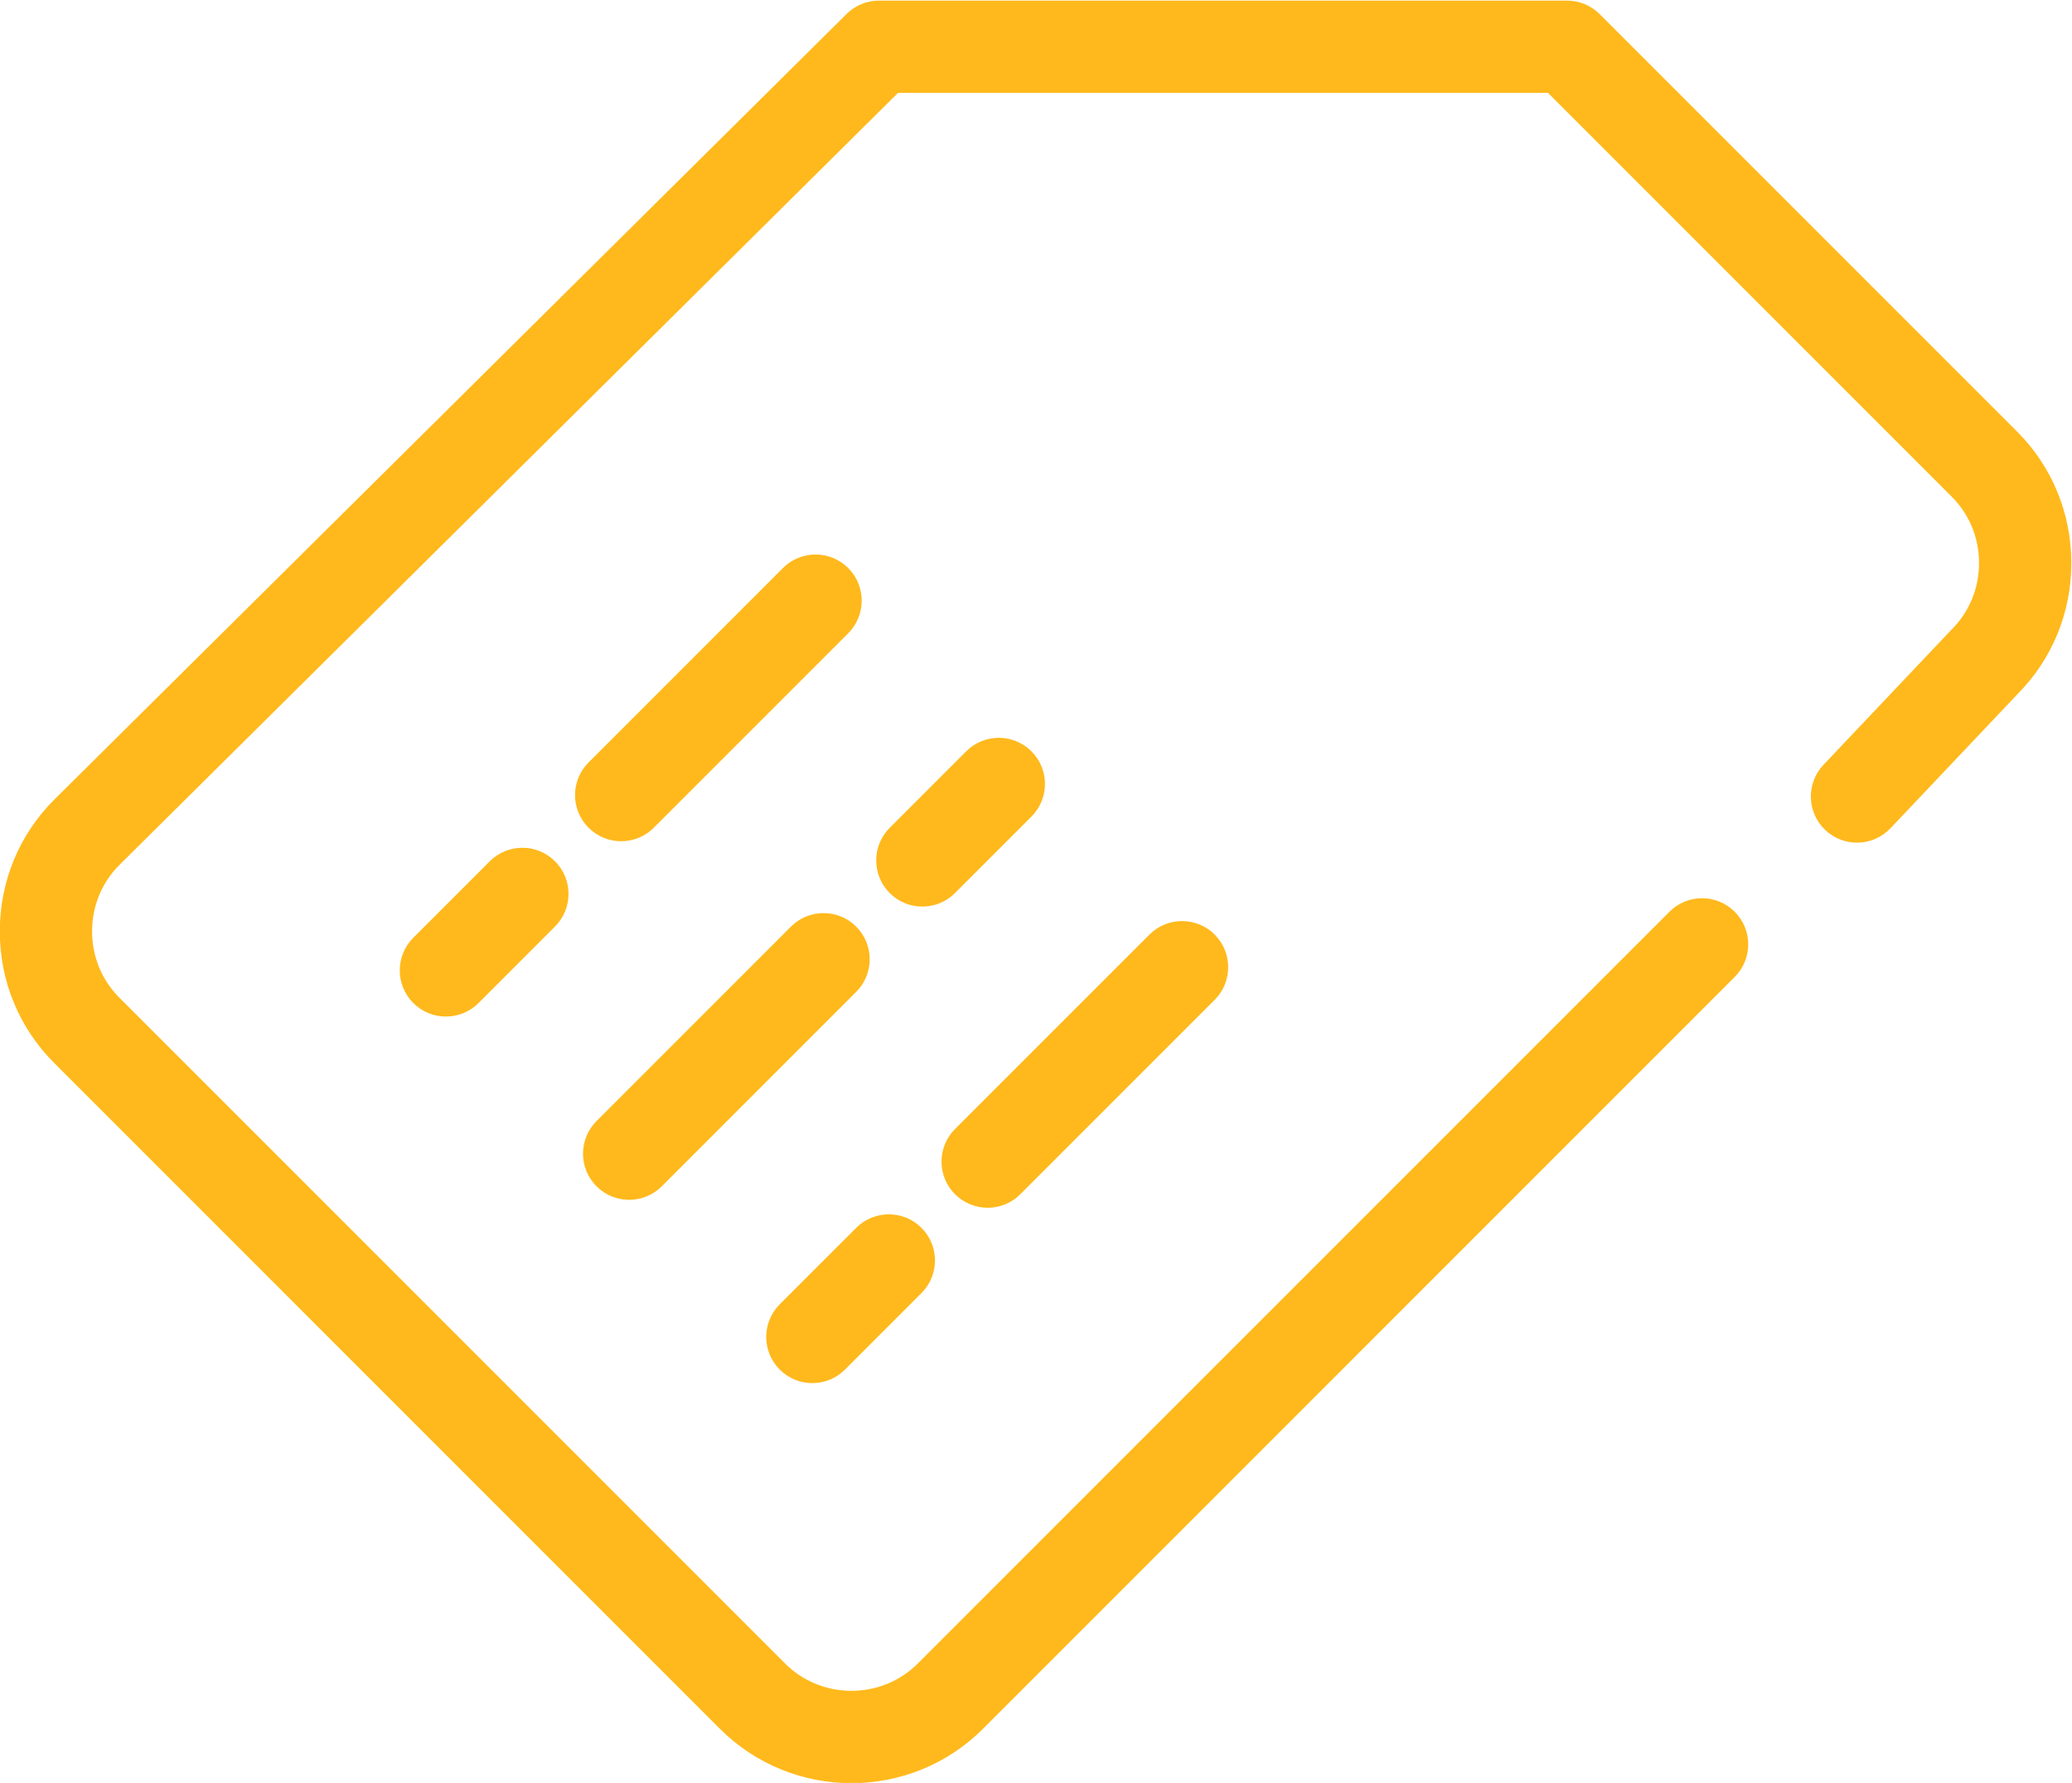 <svg version="1.1" viewBox="0 0 389.14 334.81" xmlns="http://www.w3.org/2000/svg"><defs><clipPath id="a"><path d="m0 500h500v-500h-500z"/></clipPath></defs><g transform="matrix(1.333 0 0 -1.333 -138.76 500.73)"><g clip-path="url(#a)"><g transform="translate(388.27,314.86)"><path d="m0 0-58.795 58.794c-1.219 1.22-2.872 1.904-4.596 1.904h-96.929c-1.714 0-3.36-0.677-4.576-1.884l-111.65-110.69c-4.936-4.936-7.655-11.521-7.655-18.541s2.719-13.604 7.656-18.542l93.793-93.792c5.111-5.111 11.826-7.667 18.541-7.667s13.43 2.556 18.542 7.668l105.9 105.9c2.539 2.538 2.539 6.654 0 9.193-2.539 2.537-6.654 2.538-9.193-1e-3l-105.9-105.9c-2.482-2.482-5.802-3.849-9.349-3.849s-6.867 1.367-9.35 3.849l-93.793 93.792c-2.481 2.482-3.847 5.802-3.847 9.349s1.366 6.867 3.828 9.329l109.73 108.79h91.562l56.89-56.889c2.482-2.483 3.849-5.803 3.849-9.35s-1.367-6.867-3.849-9.349c-0.041-0.042-0.082-0.084-0.122-0.127l-17.944-18.943c-2.469-2.606-2.357-6.72 0.249-9.188 2.606-2.47 6.721-2.358 9.189 0.249l17.886 18.882c4.896 4.93 7.591 11.488 7.591 18.476 0 7.02-2.719 13.604-7.656 18.541" fill="#ffb91c"/></g><g transform="translate(196.21,259.04)"><path d="m0 0 27.39 27.389c2.538 2.539 2.538 6.654 0 9.193-2.539 2.537-6.655 2.537-9.194 0l-27.388-27.39c-2.539-2.539-2.539-6.654 0-9.192 1.268-1.27 2.932-1.904 4.595-1.904s3.327 0.634 4.597 1.904" fill="#ffb91c"/></g><g transform="translate(173.1,254.31)"><path d="m0 0-10.776-10.776c-2.538-2.538-2.538-6.654 0-9.193 1.269-1.268 2.933-1.903 4.596-1.903s3.327 0.635 4.596 1.903l10.776 10.777c2.538 2.538 2.538 6.653 0 9.192-2.539 2.537-6.655 2.537-9.192 0" fill="#ffb91c"/></g><g transform="translate(192.74,206.62)"><path d="m0 0c1.663 0 3.327 0.635 4.597 1.904l27.388 27.389c2.539 2.539 2.539 6.654 0 9.193-2.537 2.537-6.653 2.537-9.192 0l-27.39-27.389c-2.538-2.539-2.538-6.655 0-9.193 1.27-1.269 2.934-1.904 4.597-1.904" fill="#ffb91c"/></g><g transform="translate(249.42,260.61)"><path d="m0 0c2.538 2.538 2.538 6.653 0 9.192-2.539 2.537-6.654 2.537-9.193 0l-10.777-10.776c-2.538-2.539-2.538-6.654 0-9.193 1.27-1.269 2.934-1.904 4.597-1.904s3.327 0.635 4.596 1.904z" fill="#ffb91c"/></g><g transform="translate(243.25,205.5)"><path d="m0 0c1.663 0 3.327 0.635 4.596 1.903l27.389 27.389c2.539 2.539 2.539 6.654 1e-3 9.192s-6.654 2.539-9.192 1e-3l-27.39-27.388c-2.539-2.539-2.539-6.655-1e-3 -9.193 1.27-1.269 2.933-1.904 4.597-1.904" fill="#ffb91c"/></g><g transform="translate(218.55,180.8)"><path d="m0 0c1.663 0 3.327 0.635 4.596 1.903l10.777 10.778c2.538 2.538 2.538 6.653 0 9.192-2.539 2.537-6.654 2.537-9.193 0l-10.777-10.776c-2.538-2.539-2.538-6.655 0-9.194 1.27-1.268 2.934-1.903 4.597-1.903" fill="#ffb91c"/></g></g></g></svg>
